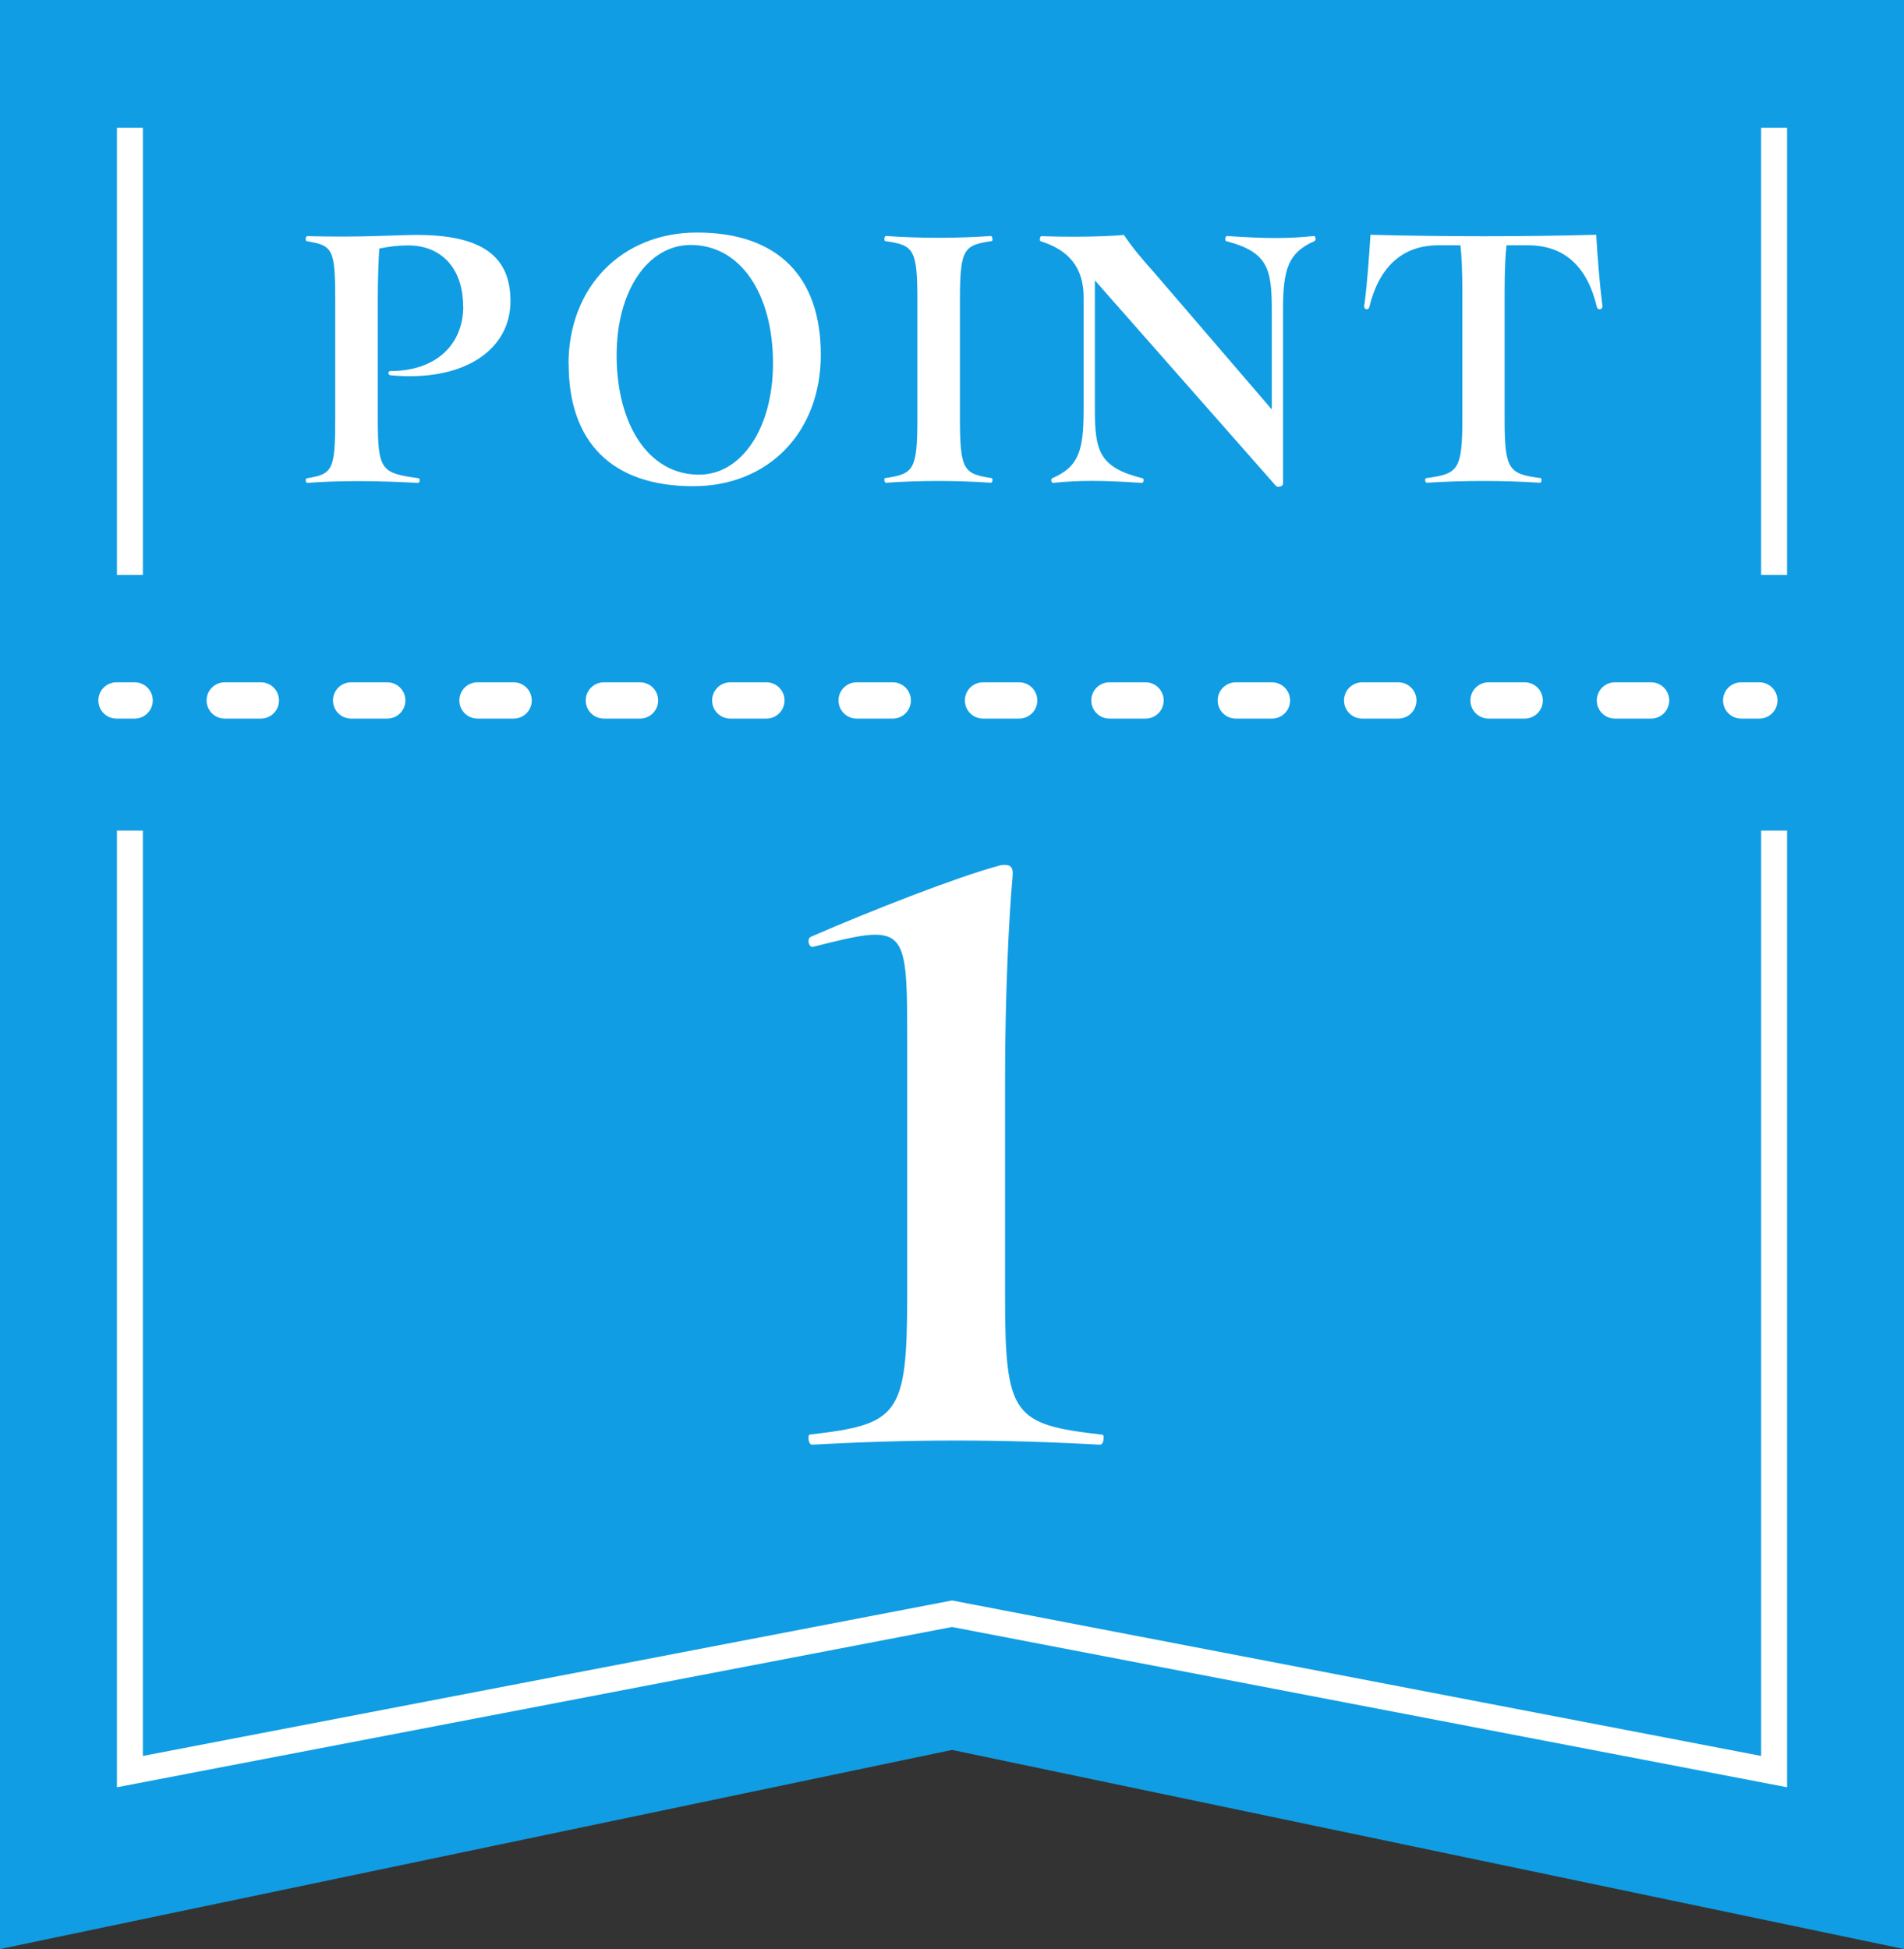 <?xml version="1.0" encoding="UTF-8"?>
<svg id="_x5B_Layout_x5D_" xmlns="http://www.w3.org/2000/svg" viewBox="0 0 127 130">
  <rect x="0" y="0" width="127" height="130" fill="#333333" stroke="none"/>
  <defs>
    <style>
      .cls-1 {
        fill: #fff;
      }

      .cls-2 {
        fill: #109de3;
      }
    </style>
  </defs>
  <g>
    <polygon class="cls-2" points="127 0 127 130 63.5 116.72 0 130 0 0 127 0"/>
    <polygon class="cls-1" points="119.2 119.21 63.5 108.52 7.8 119.21 7.8 55.4 9.53 55.4 9.53 117.12 63.5 106.75 63.66 106.78 117.47 117.12 117.47 55.4 119.2 55.4 119.2 119.21"/>
    <rect class="cls-1" x="7.8" y="8.52" width="1.73" height="29.83"/>
    <rect class="cls-1" x="117.47" y="8.52" width="1.73" height="29.83"/>
    <g>
      <path class="cls-1" d="M8.98,47.93h-1.21c-.67,0-1.21-.54-1.21-1.21s.54-1.21,1.21-1.21h1.21c.67,0,1.21.54,1.21,1.21s-.54,1.21-1.21,1.21Z"/>
      <path class="cls-1" d="M110.13,47.93h-2.41c-.67,0-1.21-.54-1.21-1.21s.54-1.21,1.21-1.21h2.41c.67,0,1.21.54,1.21,1.21s-.54,1.21-1.21,1.21ZM101.7,47.93h-2.41c-.67,0-1.21-.54-1.21-1.21s.54-1.21,1.21-1.21h2.41c.67,0,1.21.54,1.21,1.21s-.54,1.21-1.21,1.21ZM93.27,47.93h-2.41c-.67,0-1.21-.54-1.21-1.21s.54-1.21,1.21-1.21h2.41c.67,0,1.21.54,1.21,1.21s-.54,1.21-1.21,1.21ZM84.84,47.93h-2.41c-.67,0-1.21-.54-1.21-1.21s.54-1.21,1.21-1.21h2.41c.67,0,1.21.54,1.21,1.21s-.54,1.21-1.21,1.21ZM76.41,47.93h-2.41c-.67,0-1.21-.54-1.21-1.21s.54-1.21,1.21-1.21h2.41c.67,0,1.21.54,1.21,1.21s-.54,1.21-1.21,1.21ZM67.98,47.93h-2.41c-.67,0-1.21-.54-1.21-1.21s.54-1.21,1.21-1.21h2.41c.67,0,1.21.54,1.21,1.21s-.54,1.21-1.21,1.21ZM59.55,47.93h-2.41c-.67,0-1.21-.54-1.21-1.21s.54-1.21,1.21-1.21h2.41c.67,0,1.21.54,1.21,1.21s-.54,1.21-1.21,1.21ZM51.12,47.93h-2.41c-.67,0-1.21-.54-1.21-1.21s.54-1.21,1.21-1.21h2.41c.67,0,1.21.54,1.21,1.21s-.54,1.21-1.21,1.21ZM42.69,47.93h-2.41c-.67,0-1.21-.54-1.21-1.21s.54-1.21,1.21-1.21h2.41c.67,0,1.21.54,1.21,1.21s-.54,1.21-1.21,1.21ZM34.26,47.93h-2.41c-.67,0-1.21-.54-1.21-1.21s.54-1.21,1.21-1.21h2.41c.67,0,1.21.54,1.21,1.21s-.54,1.21-1.21,1.21ZM25.83,47.93h-2.41c-.67,0-1.21-.54-1.21-1.21s.54-1.21,1.21-1.21h2.41c.67,0,1.21.54,1.21,1.21s-.54,1.21-1.21,1.21ZM17.4,47.93h-2.41c-.67,0-1.21-.54-1.21-1.21s.54-1.21,1.21-1.21h2.41c.67,0,1.21.54,1.21,1.21s-.54,1.21-1.21,1.21Z"/>
      <path class="cls-1" d="M117.35,47.93h-1.21c-.67,0-1.21-.54-1.21-1.21s.54-1.21,1.21-1.21h1.21c.67,0,1.21.54,1.21,1.21s-.54,1.21-1.21,1.21Z"/>
    </g>
  </g>
  <g>
    <path class="cls-1" d="M30.89,20.43c0-2.48-1.4-4.06-3.67-4.06-.67,0-1.32.08-1.92.21-.05.78-.1,1.84-.1,3.42v7.94c0,3.44.23,3.62,2.74,3.96.1.03.05.31-.05.31-2.9-.16-5.33-.16-7.4,0-.05,0-.1-.08-.1-.18,0-.03,0-.1.08-.13,1.71-.28,1.89-.52,1.89-3.96v-7.94c0-3.44-.18-3.62-1.89-3.91-.05,0-.08-.08-.08-.16s.05-.18.1-.18c3.67.1,5.93-.08,7.3-.08,4.3,0,6.26,1.37,6.26,4.42,0,3.21-3.05,5.41-8.02,4.94-.16-.03-.16-.28,0-.28,3.08,0,4.87-1.79,4.87-4.32Z"/>
    <path class="cls-1" d="M37.92,24.28c0-5.1,3.52-8.77,8.57-8.77,5.43,0,8.26,2.98,8.26,8.15s-3.49,8.77-8.51,8.77c-5.49,0-8.31-3-8.31-8.15ZM51.56,24.23c0-4.61-2.15-7.89-5.49-7.89-2.85,0-4.94,3.05-4.94,7.35,0,4.61,2.12,7.97,5.49,7.97,2.85,0,4.94-3.11,4.94-7.43Z"/>
    <path class="cls-1" d="M66.2,32.02c0,.1-.05.18-.1.18-2.28-.16-4.74-.16-7.01,0-.05,0-.1-.1-.1-.18,0-.05,0-.13.05-.13,1.89-.28,2.15-.52,2.15-3.96v-7.92c0-3.44-.26-3.65-2.15-3.93-.05-.03-.05-.08-.05-.16s.05-.18.1-.18c2.28.16,4.76.16,7.01,0,.05,0,.1.13.1.21,0,.05,0,.1-.05.13-1.86.28-2.12.49-2.12,3.93v7.92c0,3.44.26,3.68,2.12,3.96.05.03.05.08.05.13Z"/>
    <path class="cls-1" d="M87.76,15.92c0,.05-.03.13-.08.16-1.76.78-2.1,1.86-2.1,4.61v11.57c0,.13-.16.21-.31.21-.08,0-.13-.03-.18-.08l-12.06-13.69v8.57c0,2.77.26,3.91,3.18,4.63.13.03.08.31-.05.31-2.67-.18-4.22-.18-5.93,0-.1,0-.16-.26-.05-.31,1.81-.78,2.1-1.89,2.1-4.63v-7.43c0-2.07-1.06-3.18-2.87-3.75-.05-.03-.05-.08-.05-.13,0-.1.05-.21.1-.21,2.04.08,4.35.03,5.51-.08.52.8,1.27,1.68,1.99,2.48l7.87,9.16v-6.62c0-2.77-.26-3.88-3.05-4.61-.1-.03-.05-.34.05-.34,2.59.18,4.14.18,5.82,0,.05,0,.1.08.1.18Z"/>
    <path class="cls-1" d="M106.88,20.45c0,.23-.31.23-.36.05-.62-2.64-2.1-4.14-4.61-4.14h-1.42c-.08.62-.13,1.66-.13,3.13v8.44c0,3.44.28,3.68,2.41,3.96.1.03.05.31-.05.31-2.43-.16-5.12-.16-7.56,0-.1,0-.15-.28-.03-.31,2.12-.28,2.41-.52,2.41-3.96v-8.44c0-1.48-.05-2.51-.13-3.13h-1.45c-2.48,0-3.99,1.5-4.63,4.14-.05.18-.34.18-.34-.08,0-.03,0-.05.03-.18.18-1.42.31-3.21.39-4.58,5.15.13,9.94.13,15.06,0,.08,1.42.23,3.26.39,4.55.03.18.03.21.03.23Z"/>
  </g>
  <path class="cls-1" d="M73.61,95.93c0,.19-.06.43-.25.43-6.71-.37-12.48-.37-19.18,0-.19,0-.25-.25-.25-.43,0-.12,0-.25.12-.25,5.84-.68,6.46-1.24,6.46-9.19v-17.38c0-7.45-.12-7.51-6.27-5.96-.19.06-.31-.19-.31-.37s.06-.25.19-.31c3.85-1.68,9.69-3.97,12.48-4.72.19-.06.31-.06.44-.06.43,0,.56.25.5.81-.25,2.67-.5,8.01-.5,13.41v14.59c0,7.95.56,8.51,6.46,9.19.12,0,.12.12.12.25Z"/>
</svg>